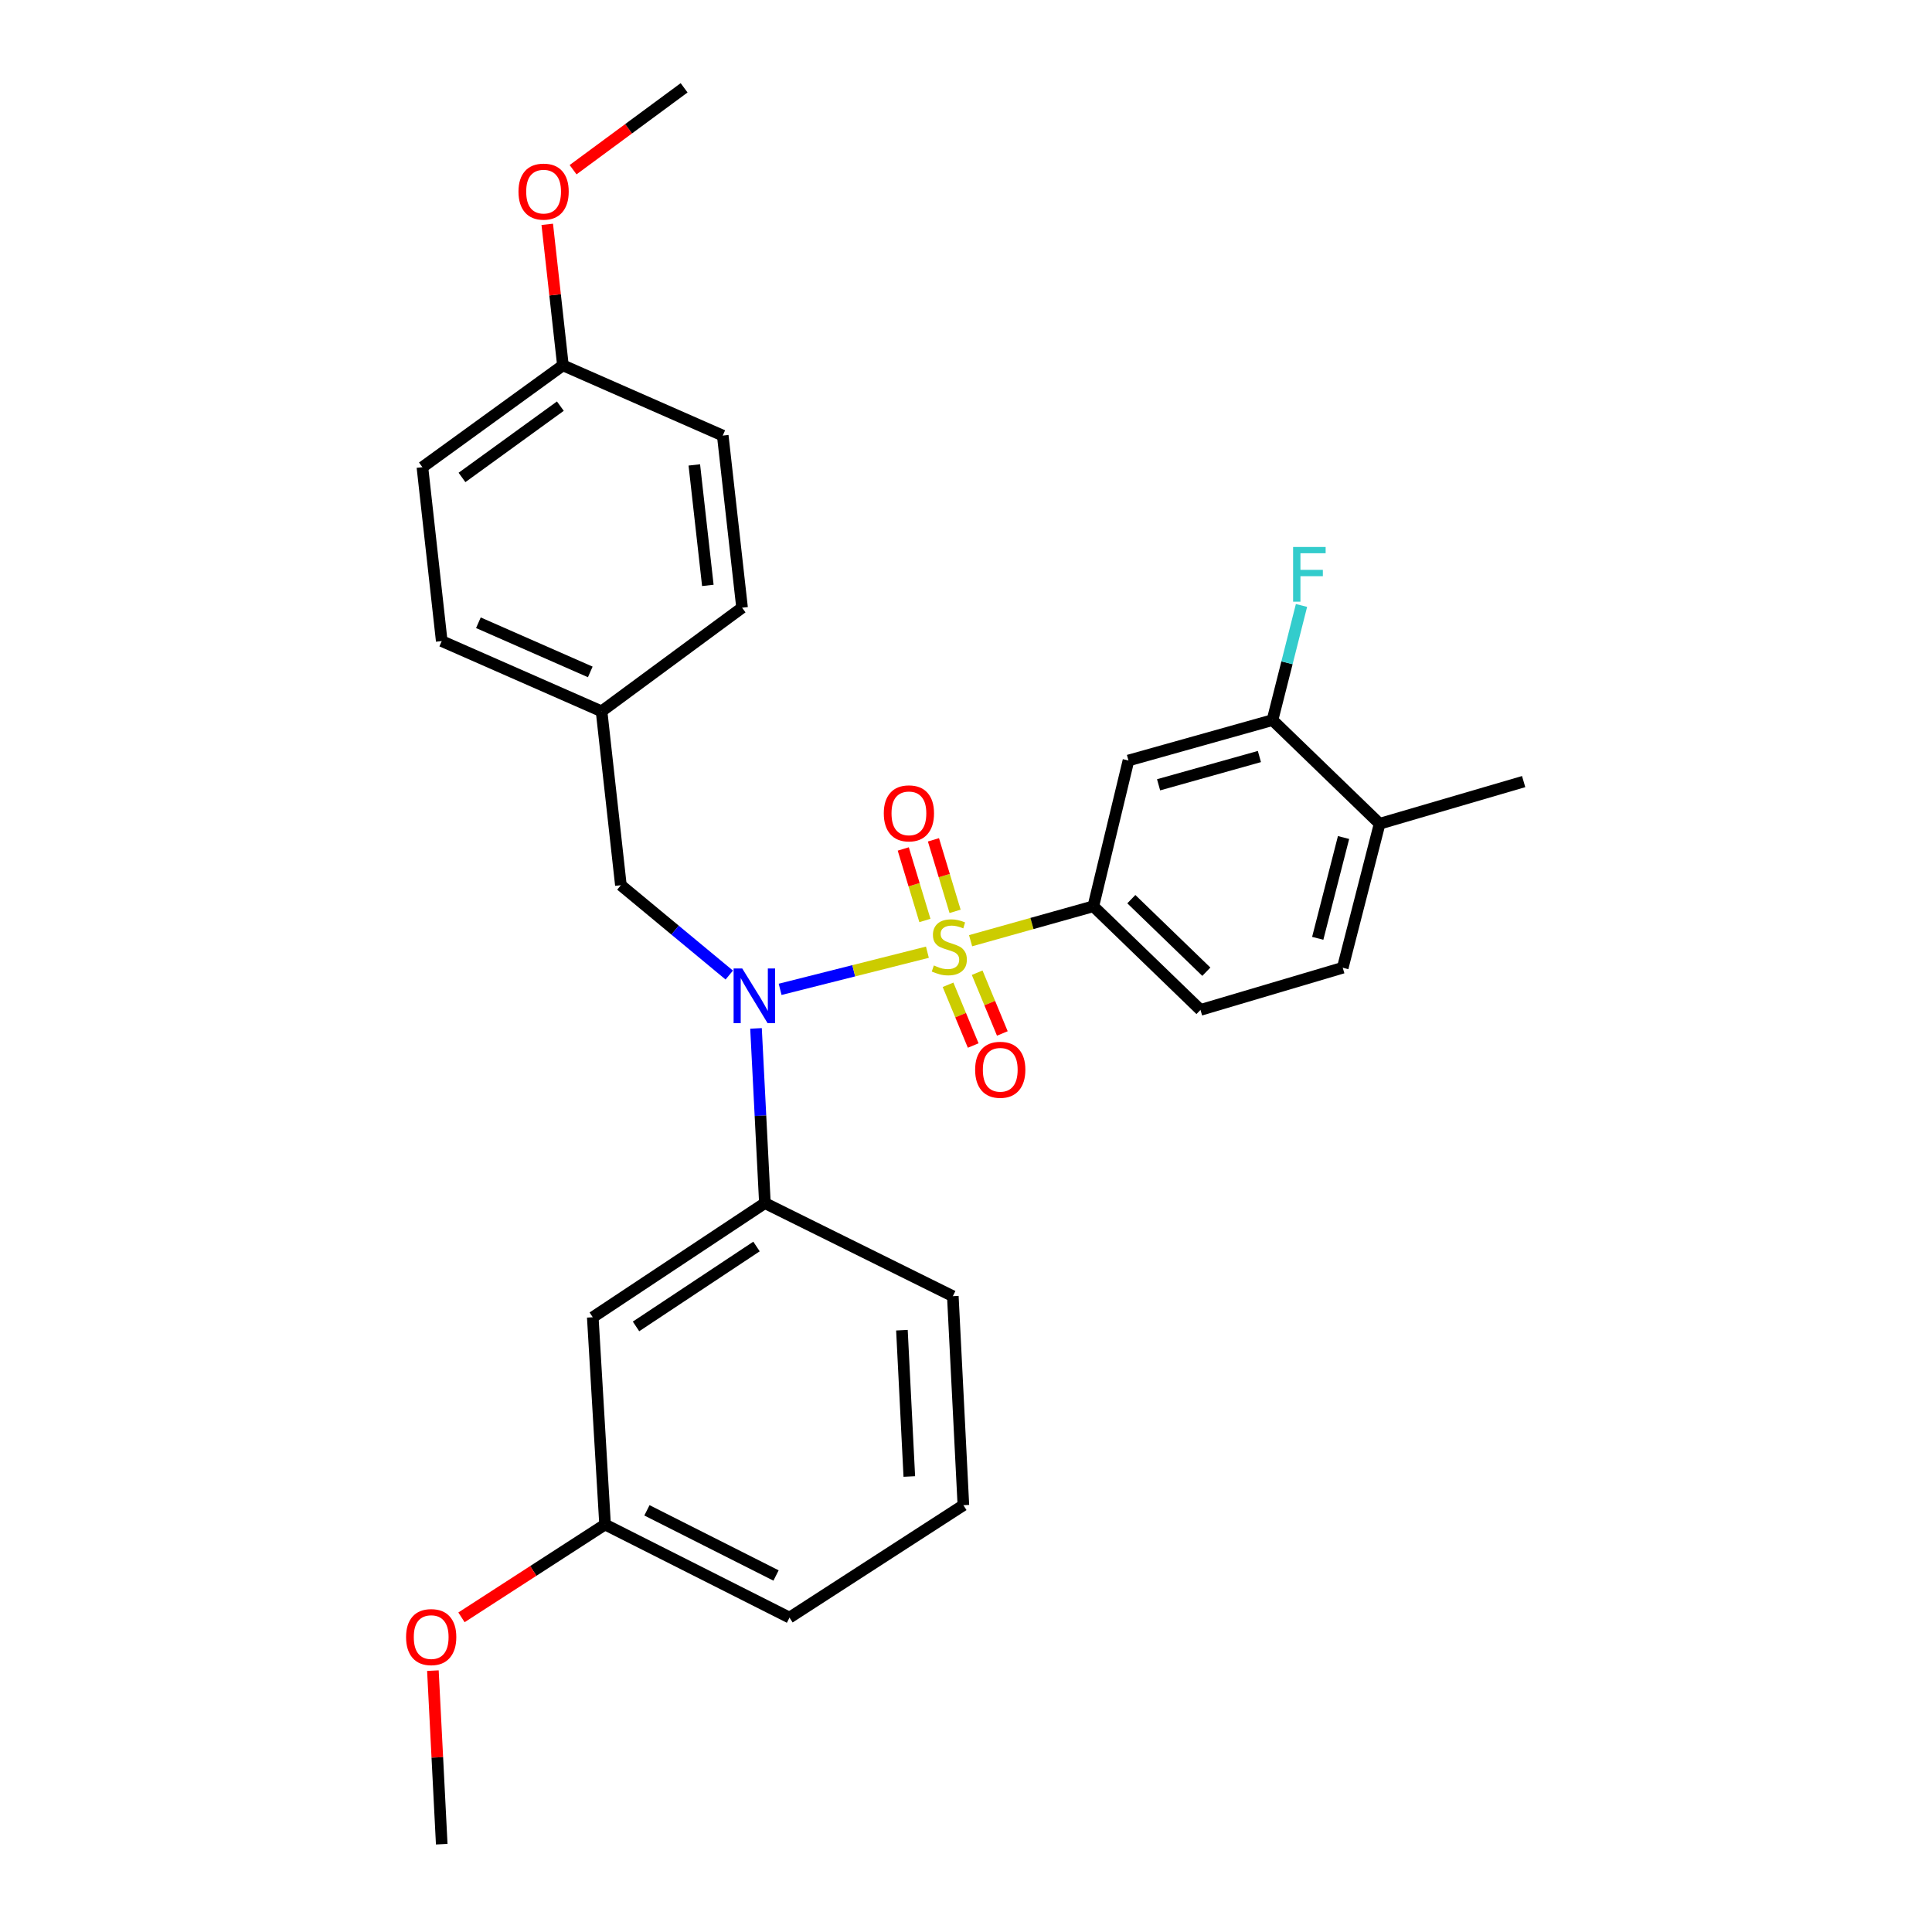 <?xml version='1.0' encoding='iso-8859-1'?>
<svg version='1.1' baseProfile='full'
              xmlns='http://www.w3.org/2000/svg'
                      xmlns:rdkit='http://www.rdkit.org/xml'
                      xmlns:xlink='http://www.w3.org/1999/xlink'
                  xml:space='preserve'
width='1000px' height='1000px' viewBox='0 0 1000 1000'>
<!-- END OF HEADER -->
<rect style='opacity:1.0;fill:#FFFFFF;stroke:none' width='1000' height='1000' x='0' y='0'> </rect>
<path class='bond-0' d='M 321.37,458.182 L 311.369,368.182' style='fill:none;fill-rule:evenodd;stroke:#000000;stroke-width:6px;stroke-linecap:butt;stroke-linejoin:miter;stroke-opacity:1' />
<path class='bond-1' d='M 321.37,458.182 L 349.42,481.435' style='fill:none;fill-rule:evenodd;stroke:#000000;stroke-width:6px;stroke-linecap:butt;stroke-linejoin:miter;stroke-opacity:1' />
<path class='bond-1' d='M 349.42,481.435 L 377.469,504.688' style='fill:none;fill-rule:evenodd;stroke:#0000FF;stroke-width:6px;stroke-linecap:butt;stroke-linejoin:miter;stroke-opacity:1' />
<path class='bond-2' d='M 391.31,532.296 L 393.61,577.51' style='fill:none;fill-rule:evenodd;stroke:#0000FF;stroke-width:6px;stroke-linecap:butt;stroke-linejoin:miter;stroke-opacity:1' />
<path class='bond-2' d='M 393.61,577.51 L 395.911,622.724' style='fill:none;fill-rule:evenodd;stroke:#000000;stroke-width:6px;stroke-linecap:butt;stroke-linejoin:miter;stroke-opacity:1' />
<path class='bond-3' d='M 403.794,512.085 L 441.909,502.472' style='fill:none;fill-rule:evenodd;stroke:#0000FF;stroke-width:6px;stroke-linecap:butt;stroke-linejoin:miter;stroke-opacity:1' />
<path class='bond-3' d='M 441.909,502.472 L 480.023,492.859' style='fill:none;fill-rule:evenodd;stroke:#CCCC00;stroke-width:6px;stroke-linecap:butt;stroke-linejoin:miter;stroke-opacity:1' />
<path class='bond-4' d='M 695,500.907 L 714.095,426.366' style='fill:none;fill-rule:evenodd;stroke:#000000;stroke-width:6px;stroke-linecap:butt;stroke-linejoin:miter;stroke-opacity:1' />
<path class='bond-4' d='M 682.054,485.675 L 695.421,433.497' style='fill:none;fill-rule:evenodd;stroke:#000000;stroke-width:6px;stroke-linecap:butt;stroke-linejoin:miter;stroke-opacity:1' />
<path class='bond-5' d='M 695,500.907 L 621.366,522.731' style='fill:none;fill-rule:evenodd;stroke:#000000;stroke-width:6px;stroke-linecap:butt;stroke-linejoin:miter;stroke-opacity:1' />
<path class='bond-6' d='M 494.352,471.711 L 488.751,453.201' style='fill:none;fill-rule:evenodd;stroke:#CCCC00;stroke-width:6px;stroke-linecap:butt;stroke-linejoin:miter;stroke-opacity:1' />
<path class='bond-6' d='M 488.751,453.201 L 483.15,434.692' style='fill:none;fill-rule:evenodd;stroke:#FF0000;stroke-width:6px;stroke-linecap:butt;stroke-linejoin:miter;stroke-opacity:1' />
<path class='bond-6' d='M 478.731,476.438 L 473.13,457.929' style='fill:none;fill-rule:evenodd;stroke:#CCCC00;stroke-width:6px;stroke-linecap:butt;stroke-linejoin:miter;stroke-opacity:1' />
<path class='bond-6' d='M 473.13,457.929 L 467.528,439.42' style='fill:none;fill-rule:evenodd;stroke:#FF0000;stroke-width:6px;stroke-linecap:butt;stroke-linejoin:miter;stroke-opacity:1' />
<path class='bond-7' d='M 490.701,509.725 L 497.215,525.444' style='fill:none;fill-rule:evenodd;stroke:#CCCC00;stroke-width:6px;stroke-linecap:butt;stroke-linejoin:miter;stroke-opacity:1' />
<path class='bond-7' d='M 497.215,525.444 L 503.728,541.163' style='fill:none;fill-rule:evenodd;stroke:#FF0000;stroke-width:6px;stroke-linecap:butt;stroke-linejoin:miter;stroke-opacity:1' />
<path class='bond-7' d='M 505.779,503.477 L 512.292,519.196' style='fill:none;fill-rule:evenodd;stroke:#CCCC00;stroke-width:6px;stroke-linecap:butt;stroke-linejoin:miter;stroke-opacity:1' />
<path class='bond-7' d='M 512.292,519.196 L 518.806,534.916' style='fill:none;fill-rule:evenodd;stroke:#FF0000;stroke-width:6px;stroke-linecap:butt;stroke-linejoin:miter;stroke-opacity:1' />
<path class='bond-8' d='M 502.377,486.909 L 534.144,478' style='fill:none;fill-rule:evenodd;stroke:#CCCC00;stroke-width:6px;stroke-linecap:butt;stroke-linejoin:miter;stroke-opacity:1' />
<path class='bond-8' d='M 534.144,478 L 565.911,469.09' style='fill:none;fill-rule:evenodd;stroke:#000000;stroke-width:6px;stroke-linecap:butt;stroke-linejoin:miter;stroke-opacity:1' />
<path class='bond-9' d='M 714.095,426.366 L 658.641,372.724' style='fill:none;fill-rule:evenodd;stroke:#000000;stroke-width:6px;stroke-linecap:butt;stroke-linejoin:miter;stroke-opacity:1' />
<path class='bond-10' d='M 714.095,426.366 L 788.637,404.55' style='fill:none;fill-rule:evenodd;stroke:#000000;stroke-width:6px;stroke-linecap:butt;stroke-linejoin:miter;stroke-opacity:1' />
<path class='bond-11' d='M 658.641,372.724 L 584.091,393.633' style='fill:none;fill-rule:evenodd;stroke:#000000;stroke-width:6px;stroke-linecap:butt;stroke-linejoin:miter;stroke-opacity:1' />
<path class='bond-11' d='M 651.866,391.575 L 599.681,406.211' style='fill:none;fill-rule:evenodd;stroke:#000000;stroke-width:6px;stroke-linecap:butt;stroke-linejoin:miter;stroke-opacity:1' />
<path class='bond-12' d='M 658.641,372.724 L 666.147,343.053' style='fill:none;fill-rule:evenodd;stroke:#000000;stroke-width:6px;stroke-linecap:butt;stroke-linejoin:miter;stroke-opacity:1' />
<path class='bond-12' d='M 666.147,343.053 L 673.653,313.382' style='fill:none;fill-rule:evenodd;stroke:#33CCCC;stroke-width:6px;stroke-linecap:butt;stroke-linejoin:miter;stroke-opacity:1' />
<path class='bond-13' d='M 584.091,393.633 L 565.911,469.09' style='fill:none;fill-rule:evenodd;stroke:#000000;stroke-width:6px;stroke-linecap:butt;stroke-linejoin:miter;stroke-opacity:1' />
<path class='bond-14' d='M 313.182,789.088 L 408.641,837.271' style='fill:none;fill-rule:evenodd;stroke:#000000;stroke-width:6px;stroke-linecap:butt;stroke-linejoin:miter;stroke-opacity:1' />
<path class='bond-14' d='M 334.855,781.745 L 401.677,815.473' style='fill:none;fill-rule:evenodd;stroke:#000000;stroke-width:6px;stroke-linecap:butt;stroke-linejoin:miter;stroke-opacity:1' />
<path class='bond-15' d='M 313.182,789.088 L 306.817,681.815' style='fill:none;fill-rule:evenodd;stroke:#000000;stroke-width:6px;stroke-linecap:butt;stroke-linejoin:miter;stroke-opacity:1' />
<path class='bond-16' d='M 313.182,789.088 L 276.022,813.112' style='fill:none;fill-rule:evenodd;stroke:#000000;stroke-width:6px;stroke-linecap:butt;stroke-linejoin:miter;stroke-opacity:1' />
<path class='bond-16' d='M 276.022,813.112 L 238.861,837.136' style='fill:none;fill-rule:evenodd;stroke:#FF0000;stroke-width:6px;stroke-linecap:butt;stroke-linejoin:miter;stroke-opacity:1' />
<path class='bond-17' d='M 408.641,837.271 L 498.642,779.087' style='fill:none;fill-rule:evenodd;stroke:#000000;stroke-width:6px;stroke-linecap:butt;stroke-linejoin:miter;stroke-opacity:1' />
<path class='bond-18' d='M 498.642,779.087 L 493.183,670.907' style='fill:none;fill-rule:evenodd;stroke:#000000;stroke-width:6px;stroke-linecap:butt;stroke-linejoin:miter;stroke-opacity:1' />
<path class='bond-18' d='M 470.656,764.231 L 466.835,688.505' style='fill:none;fill-rule:evenodd;stroke:#000000;stroke-width:6px;stroke-linecap:butt;stroke-linejoin:miter;stroke-opacity:1' />
<path class='bond-19' d='M 311.369,368.182 L 228.64,331.822' style='fill:none;fill-rule:evenodd;stroke:#000000;stroke-width:6px;stroke-linecap:butt;stroke-linejoin:miter;stroke-opacity:1' />
<path class='bond-19' d='M 305.526,347.786 L 247.616,322.335' style='fill:none;fill-rule:evenodd;stroke:#000000;stroke-width:6px;stroke-linecap:butt;stroke-linejoin:miter;stroke-opacity:1' />
<path class='bond-20' d='M 311.369,368.182 L 384.096,314.55' style='fill:none;fill-rule:evenodd;stroke:#000000;stroke-width:6px;stroke-linecap:butt;stroke-linejoin:miter;stroke-opacity:1' />
<path class='bond-21' d='M 291.367,189.096 L 218.639,241.822' style='fill:none;fill-rule:evenodd;stroke:#000000;stroke-width:6px;stroke-linecap:butt;stroke-linejoin:miter;stroke-opacity:1' />
<path class='bond-21' d='M 290.037,210.219 L 239.128,247.127' style='fill:none;fill-rule:evenodd;stroke:#000000;stroke-width:6px;stroke-linecap:butt;stroke-linejoin:miter;stroke-opacity:1' />
<path class='bond-22' d='M 291.367,189.096 L 287.312,152.608' style='fill:none;fill-rule:evenodd;stroke:#000000;stroke-width:6px;stroke-linecap:butt;stroke-linejoin:miter;stroke-opacity:1' />
<path class='bond-22' d='M 287.312,152.608 L 283.257,116.12' style='fill:none;fill-rule:evenodd;stroke:#FF0000;stroke-width:6px;stroke-linecap:butt;stroke-linejoin:miter;stroke-opacity:1' />
<path class='bond-23' d='M 291.367,189.096 L 374.095,225.456' style='fill:none;fill-rule:evenodd;stroke:#000000;stroke-width:6px;stroke-linecap:butt;stroke-linejoin:miter;stroke-opacity:1' />
<path class='bond-24' d='M 228.64,331.822 L 218.639,241.822' style='fill:none;fill-rule:evenodd;stroke:#000000;stroke-width:6px;stroke-linecap:butt;stroke-linejoin:miter;stroke-opacity:1' />
<path class='bond-25' d='M 384.096,314.55 L 374.095,225.456' style='fill:none;fill-rule:evenodd;stroke:#000000;stroke-width:6px;stroke-linecap:butt;stroke-linejoin:miter;stroke-opacity:1' />
<path class='bond-25' d='M 366.377,303.006 L 359.377,240.64' style='fill:none;fill-rule:evenodd;stroke:#000000;stroke-width:6px;stroke-linecap:butt;stroke-linejoin:miter;stroke-opacity:1' />
<path class='bond-26' d='M 296.625,87.841 L 325.359,66.648' style='fill:none;fill-rule:evenodd;stroke:#FF0000;stroke-width:6px;stroke-linecap:butt;stroke-linejoin:miter;stroke-opacity:1' />
<path class='bond-26' d='M 325.359,66.648 L 354.093,45.455' style='fill:none;fill-rule:evenodd;stroke:#000000;stroke-width:6px;stroke-linecap:butt;stroke-linejoin:miter;stroke-opacity:1' />
<path class='bond-27' d='M 493.183,670.907 L 395.911,622.724' style='fill:none;fill-rule:evenodd;stroke:#000000;stroke-width:6px;stroke-linecap:butt;stroke-linejoin:miter;stroke-opacity:1' />
<path class='bond-28' d='M 395.911,622.724 L 306.817,681.815' style='fill:none;fill-rule:evenodd;stroke:#000000;stroke-width:6px;stroke-linecap:butt;stroke-linejoin:miter;stroke-opacity:1' />
<path class='bond-28' d='M 391.568,645.189 L 329.202,686.552' style='fill:none;fill-rule:evenodd;stroke:#000000;stroke-width:6px;stroke-linecap:butt;stroke-linejoin:miter;stroke-opacity:1' />
<path class='bond-29' d='M 224.069,864.717 L 226.355,909.631' style='fill:none;fill-rule:evenodd;stroke:#FF0000;stroke-width:6px;stroke-linecap:butt;stroke-linejoin:miter;stroke-opacity:1' />
<path class='bond-29' d='M 226.355,909.631 L 228.64,954.545' style='fill:none;fill-rule:evenodd;stroke:#000000;stroke-width:6px;stroke-linecap:butt;stroke-linejoin:miter;stroke-opacity:1' />
<path class='bond-30' d='M 565.911,469.09 L 621.366,522.731' style='fill:none;fill-rule:evenodd;stroke:#000000;stroke-width:6px;stroke-linecap:butt;stroke-linejoin:miter;stroke-opacity:1' />
<path class='bond-30' d='M 585.576,465.405 L 624.395,502.954' style='fill:none;fill-rule:evenodd;stroke:#000000;stroke-width:6px;stroke-linecap:butt;stroke-linejoin:miter;stroke-opacity:1' />
<path  class='atom-1' d='M 384.192 501.29
L 393.472 516.29
Q 394.392 517.77, 395.872 520.45
Q 397.352 523.13, 397.432 523.29
L 397.432 501.29
L 401.192 501.29
L 401.192 529.61
L 397.312 529.61
L 387.352 513.21
Q 386.192 511.29, 384.952 509.09
Q 383.752 506.89, 383.392 506.21
L 383.392 529.61
L 379.712 529.61
L 379.712 501.29
L 384.192 501.29
' fill='#0000FF'/>
<path  class='atom-3' d='M 483.361 499.719
Q 483.681 499.839, 485.001 500.399
Q 486.321 500.959, 487.761 501.319
Q 489.241 501.639, 490.681 501.639
Q 493.361 501.639, 494.921 500.359
Q 496.481 499.039, 496.481 496.759
Q 496.481 495.199, 495.681 494.239
Q 494.921 493.279, 493.721 492.759
Q 492.521 492.239, 490.521 491.639
Q 488.001 490.879, 486.481 490.159
Q 485.001 489.439, 483.921 487.919
Q 482.881 486.399, 482.881 483.839
Q 482.881 480.279, 485.281 478.079
Q 487.721 475.879, 492.521 475.879
Q 495.801 475.879, 499.521 477.439
L 498.601 480.519
Q 495.201 479.119, 492.641 479.119
Q 489.881 479.119, 488.361 480.279
Q 486.841 481.399, 486.881 483.359
Q 486.881 484.879, 487.641 485.799
Q 488.441 486.719, 489.561 487.239
Q 490.721 487.759, 492.641 488.359
Q 495.201 489.159, 496.721 489.959
Q 498.241 490.759, 499.321 492.399
Q 500.441 493.999, 500.441 496.759
Q 500.441 500.679, 497.801 502.799
Q 495.201 504.879, 490.841 504.879
Q 488.321 504.879, 486.401 504.319
Q 484.521 503.799, 482.281 502.879
L 483.361 499.719
' fill='#CCCC00'/>
<path  class='atom-4' d='M 457.452 420.987
Q 457.452 414.187, 460.812 410.387
Q 464.172 406.587, 470.452 406.587
Q 476.732 406.587, 480.092 410.387
Q 483.452 414.187, 483.452 420.987
Q 483.452 427.867, 480.052 431.787
Q 476.652 435.667, 470.452 435.667
Q 464.212 435.667, 460.812 431.787
Q 457.452 427.907, 457.452 420.987
M 470.452 432.467
Q 474.772 432.467, 477.092 429.587
Q 479.452 426.667, 479.452 420.987
Q 479.452 415.427, 477.092 412.627
Q 474.772 409.787, 470.452 409.787
Q 466.132 409.787, 463.772 412.587
Q 461.452 415.387, 461.452 420.987
Q 461.452 426.707, 463.772 429.587
Q 466.132 432.467, 470.452 432.467
' fill='#FF0000'/>
<path  class='atom-5' d='M 504.728 553.712
Q 504.728 546.912, 508.088 543.112
Q 511.448 539.312, 517.728 539.312
Q 524.008 539.312, 527.368 543.112
Q 530.728 546.912, 530.728 553.712
Q 530.728 560.592, 527.328 564.512
Q 523.928 568.392, 517.728 568.392
Q 511.488 568.392, 508.088 564.512
Q 504.728 560.632, 504.728 553.712
M 517.728 565.192
Q 522.048 565.192, 524.368 562.312
Q 526.728 559.392, 526.728 553.712
Q 526.728 548.152, 524.368 545.352
Q 522.048 542.512, 517.728 542.512
Q 513.408 542.512, 511.048 545.312
Q 508.728 548.112, 508.728 553.712
Q 508.728 559.432, 511.048 562.312
Q 513.408 565.192, 517.728 565.192
' fill='#FF0000'/>
<path  class='atom-18' d='M 268.366 99.176
Q 268.366 92.376, 271.726 88.576
Q 275.086 84.776, 281.366 84.776
Q 287.646 84.776, 291.006 88.576
Q 294.366 92.376, 294.366 99.176
Q 294.366 106.056, 290.966 109.976
Q 287.566 113.856, 281.366 113.856
Q 275.126 113.856, 271.726 109.976
Q 268.366 106.096, 268.366 99.176
M 281.366 110.656
Q 285.686 110.656, 288.006 107.776
Q 290.366 104.856, 290.366 99.176
Q 290.366 93.616, 288.006 90.816
Q 285.686 87.976, 281.366 87.976
Q 277.046 87.976, 274.686 90.776
Q 272.366 93.576, 272.366 99.176
Q 272.366 104.896, 274.686 107.776
Q 277.046 110.656, 281.366 110.656
' fill='#FF0000'/>
<path  class='atom-23' d='M 210.182 847.352
Q 210.182 840.552, 213.542 836.752
Q 216.902 832.952, 223.182 832.952
Q 229.462 832.952, 232.822 836.752
Q 236.182 840.552, 236.182 847.352
Q 236.182 854.232, 232.782 858.152
Q 229.382 862.032, 223.182 862.032
Q 216.942 862.032, 213.542 858.152
Q 210.182 854.272, 210.182 847.352
M 223.182 858.832
Q 227.502 858.832, 229.822 855.952
Q 232.182 853.032, 232.182 847.352
Q 232.182 841.792, 229.822 838.992
Q 227.502 836.152, 223.182 836.152
Q 218.862 836.152, 216.502 838.952
Q 214.182 841.752, 214.182 847.352
Q 214.182 853.072, 216.502 855.952
Q 218.862 858.832, 223.182 858.832
' fill='#FF0000'/>
<path  class='atom-27' d='M 669.307 283.117
L 686.147 283.117
L 686.147 286.357
L 673.107 286.357
L 673.107 294.957
L 684.707 294.957
L 684.707 298.237
L 673.107 298.237
L 673.107 311.437
L 669.307 311.437
L 669.307 283.117
' fill='#33CCCC'/>
</svg>
